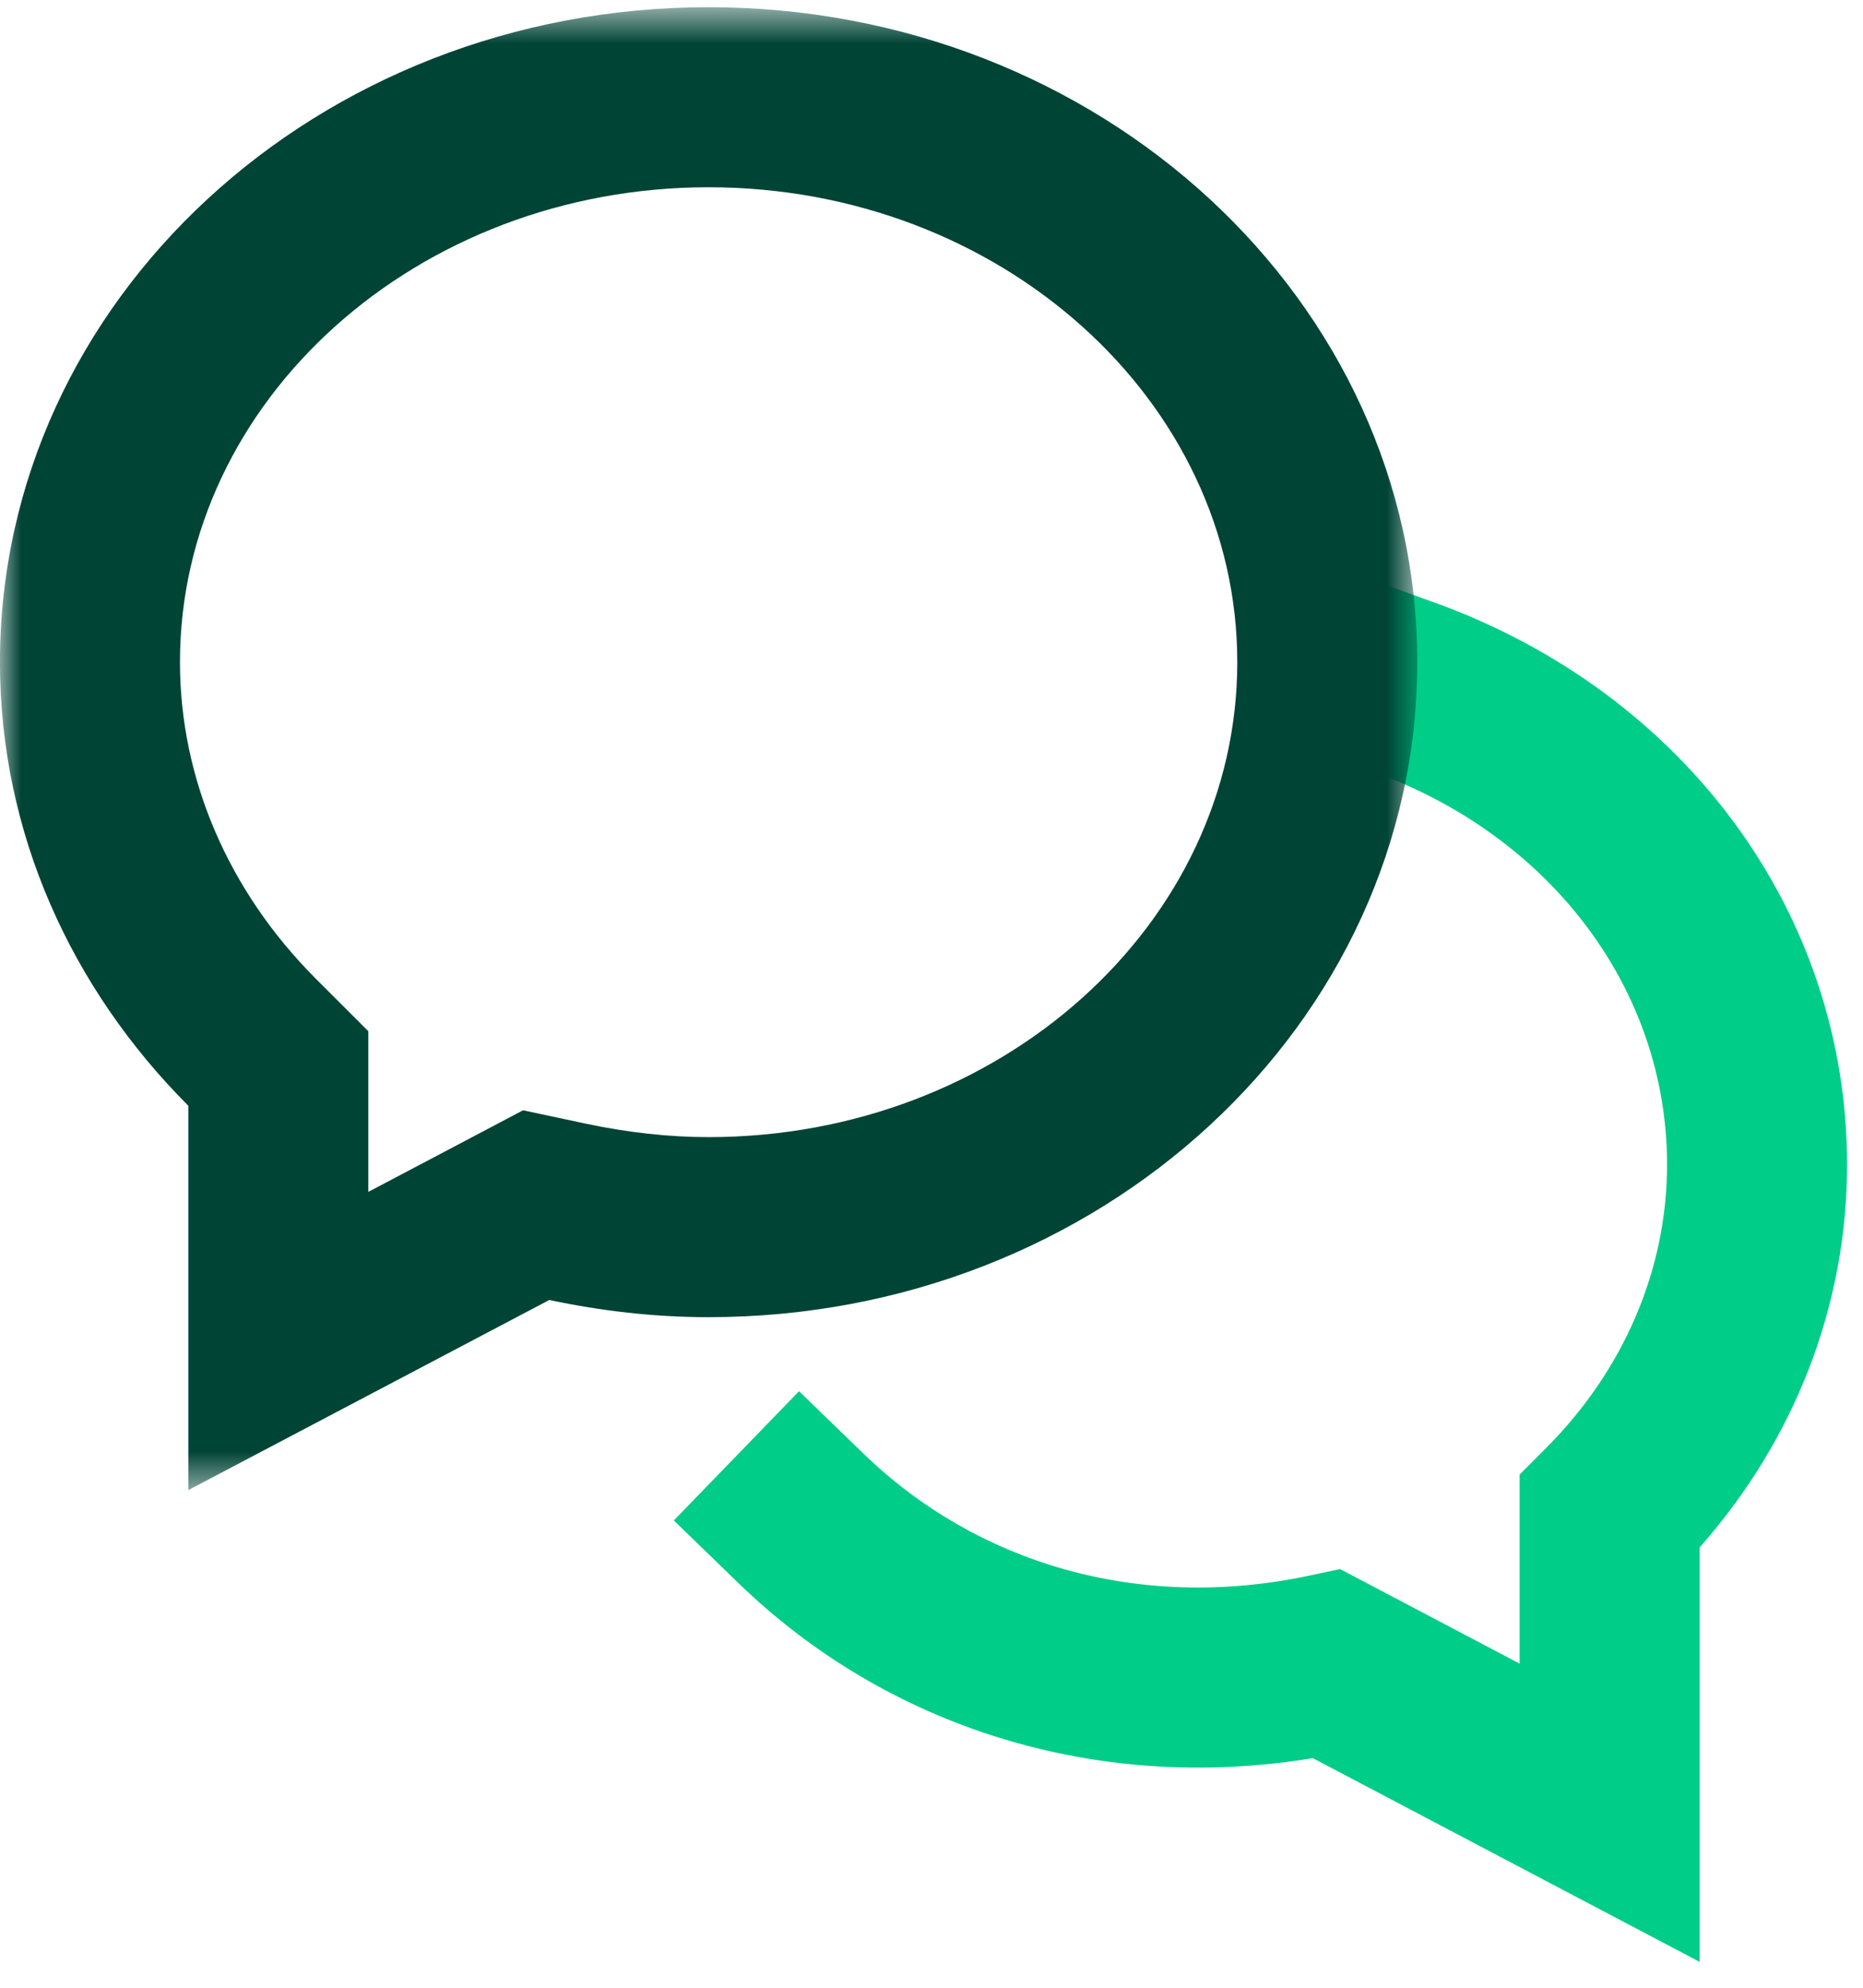 <?xml version="1.0" encoding="UTF-8"?>
<svg width="45px" height="48px" viewBox="0 0 45 48" version="1.1" xmlns="http://www.w3.org/2000/svg" xmlns:xlink="http://www.w3.org/1999/xlink">
    <!-- Generator: Sketch 53.2 (72643) - https://sketchapp.com -->
    <title>icon-light-talk</title>
    <desc>Created with Sketch.</desc>
    <defs>
        <polygon id="path-1" points="0 0.626 34.234 0.626 34.234 36.434 0 36.434"></polygon>
    </defs>
    <g id="Page-1" stroke="none" stroke-width="1" fill="none" fill-rule="evenodd">
        <g id="icon-light-talk" transform="translate(0, -1)">
            <path d="M41.054,48.375 L31.71,43.455 C26.452,44.321 21.406,42.688 17.837,39.229 L16.276,37.716 L19.3,34.595 L20.86,36.105 C23.578,38.738 27.478,39.923 31.6,39.053 L32.369,38.89 L36.706,41.173 L36.706,36.608 L37.341,35.971 C39.228,34.082 40.267,31.649 40.267,29.123 C40.267,24.916 37.482,21.195 33.173,19.638 L31.128,18.901 L32.604,14.812 L34.647,15.549 C40.702,17.736 44.615,23.062 44.615,29.123 C44.615,32.51 43.358,35.76 41.054,38.366 L41.054,48.375 Z" id="Fill-1" fill="#00CD88" fill-rule="nonzero"></path>
            <g id="Group-5" transform="translate(0, 0.549)">
                <g id="Fill-3-Clipped">
                    <mask id="mask-2" fill="white">
                        <use xlink:href="#path-1"></use>
                    </mask>
                    <g id="path-1"></g>
                    <path d="M-0.001,16.44 C-0.001,20.58 1.734,24.334 4.549,27.153 L4.549,36.434 L13.268,31.843 C14.508,32.106 15.792,32.258 17.116,32.258 C26.571,32.258 34.234,25.177 34.234,16.44 C34.234,7.706 26.571,0.625 17.116,0.625 C7.664,0.625 -0.001,7.706 -0.001,16.44 Z M17.116,4.973 C24.158,4.973 29.886,10.119 29.886,16.44 C29.886,22.767 24.158,27.91 17.116,27.91 C16.166,27.91 15.175,27.801 14.173,27.59 L12.634,27.262 L11.245,27.995 L8.897,29.232 L8.897,27.153 L8.897,25.353 L7.625,24.082 C5.512,21.964 4.347,19.251 4.347,16.44 C4.347,10.119 10.075,4.973 17.116,4.973" id="Fill-3" fill="#004436" fill-rule="nonzero" mask="url(#mask-2)"></path>
                </g>
            </g>
        </g>
    </g>
</svg>